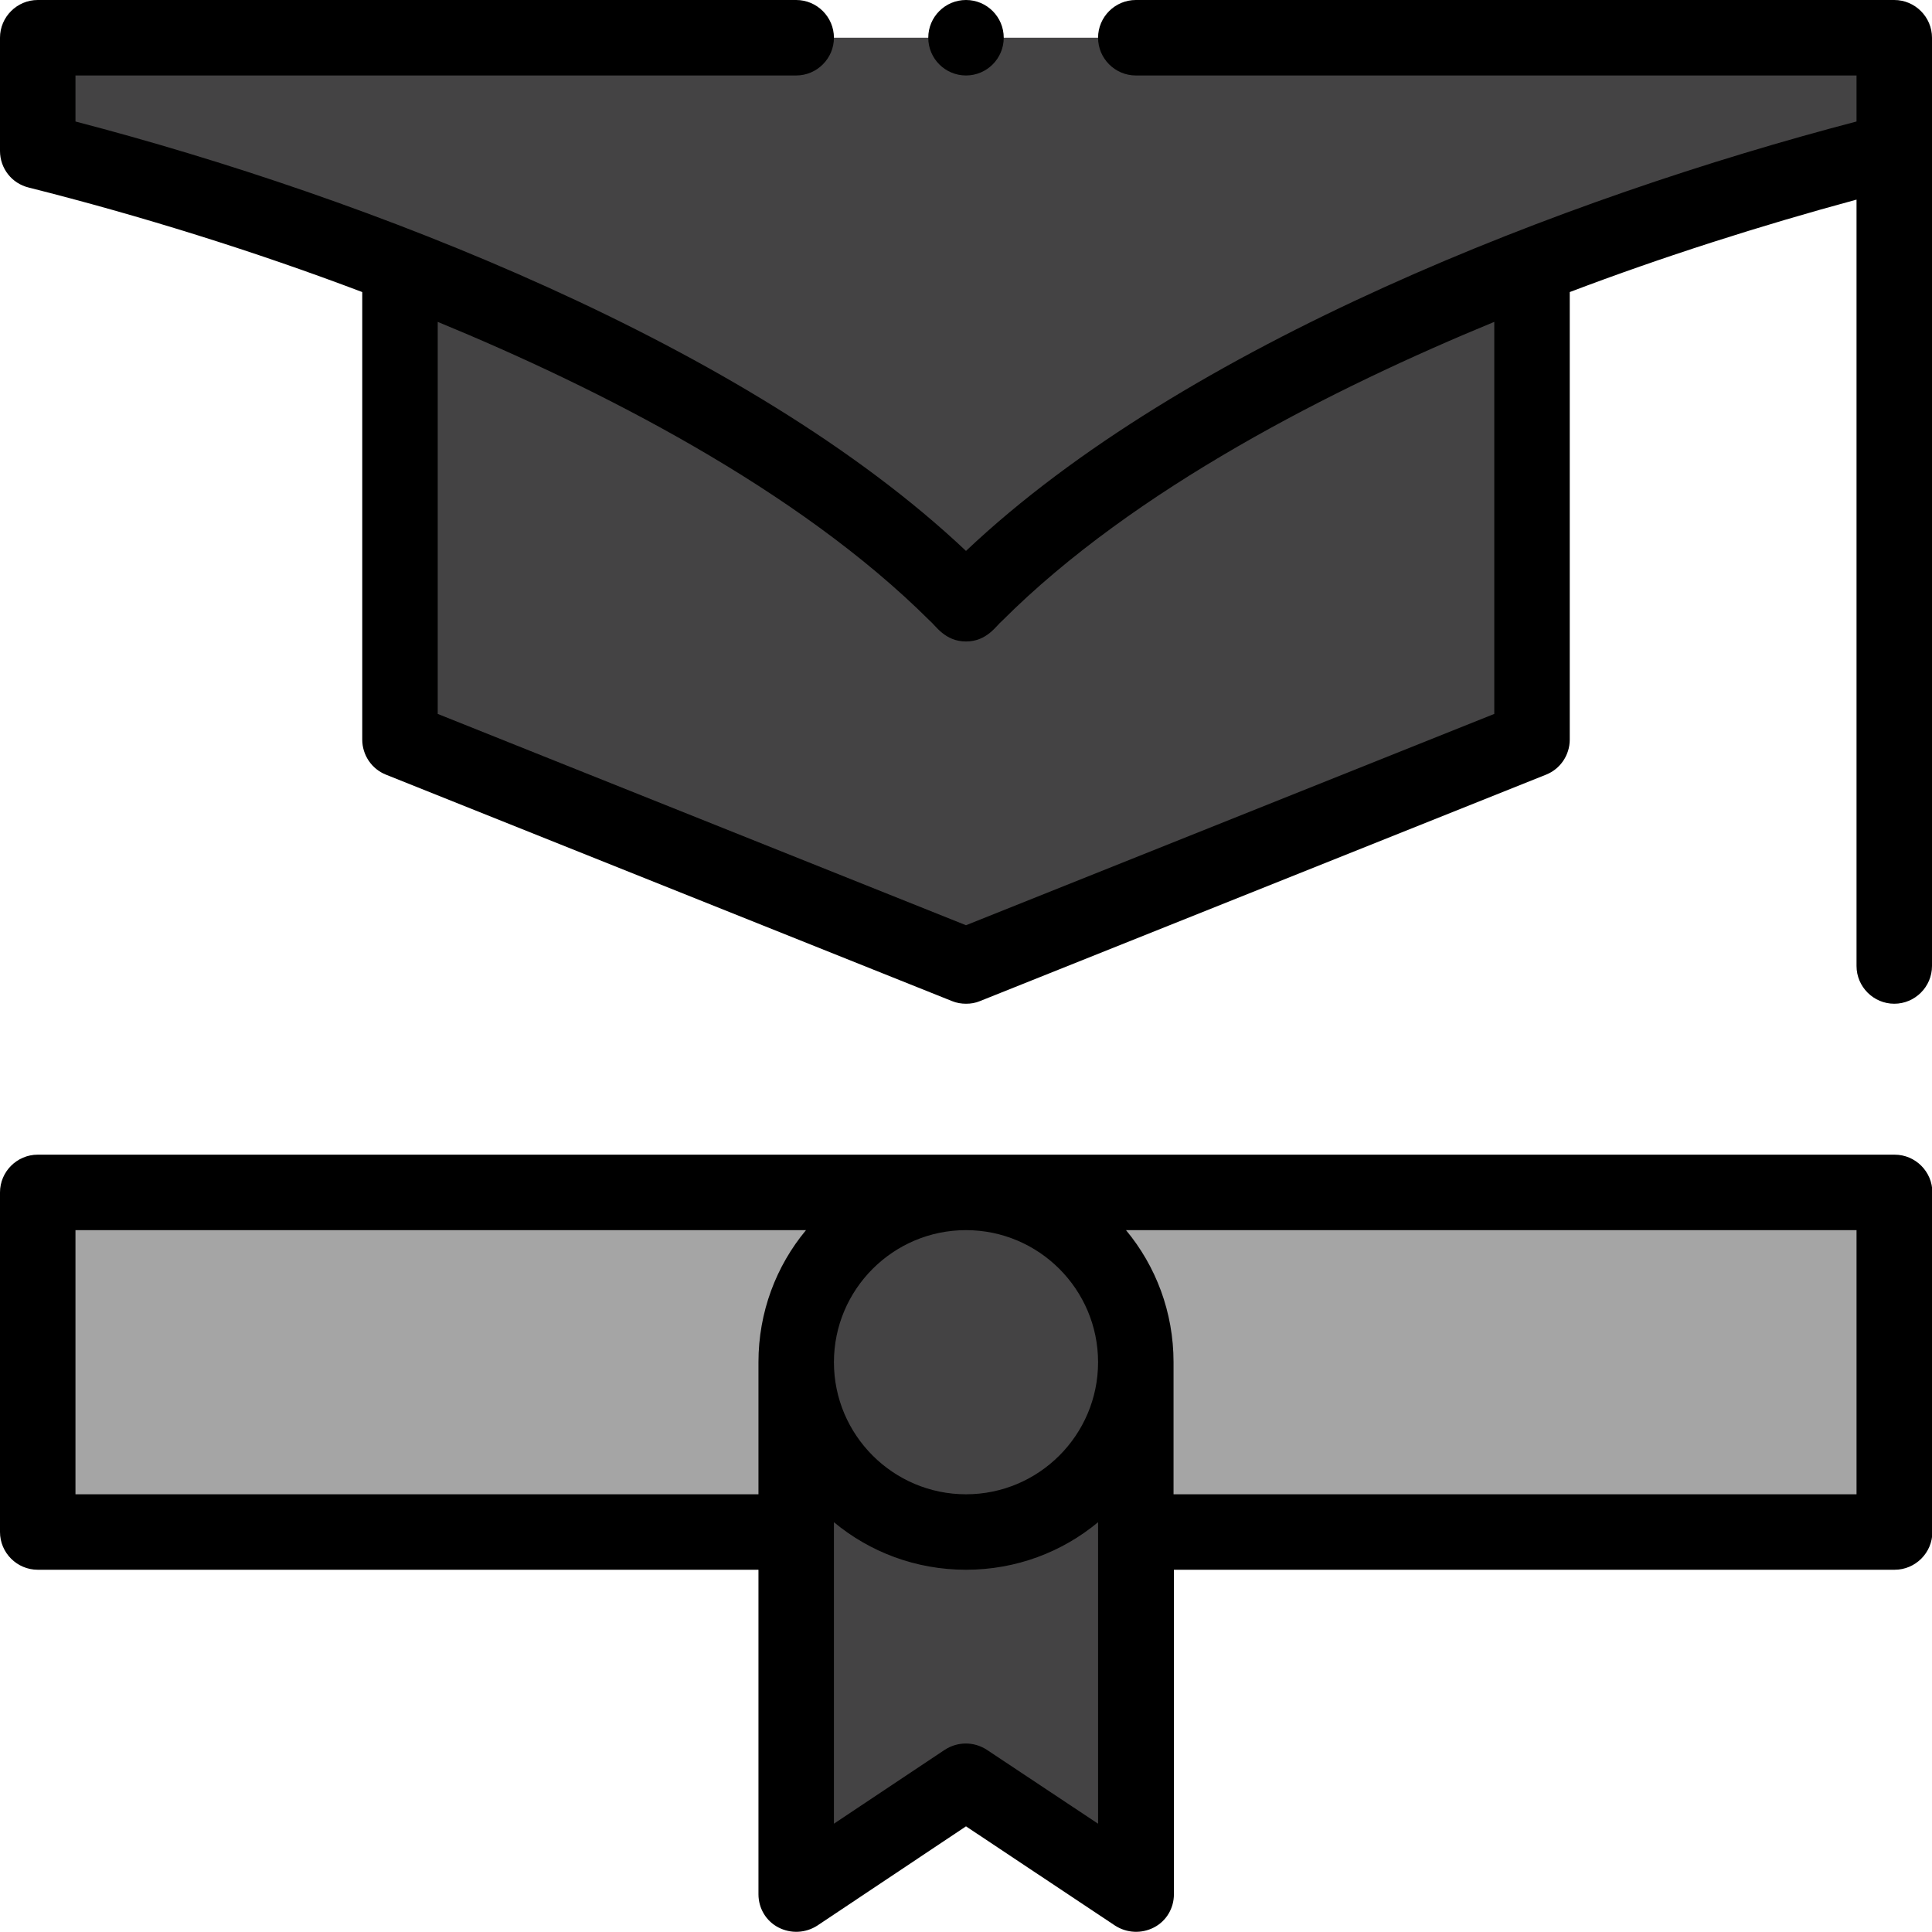 <?xml version="1.0" encoding="utf-8"?>
<!-- Generator: Adobe Illustrator 27.3.1, SVG Export Plug-In . SVG Version: 6.00 Build 0)  -->
<svg version="1.1" id="Capa_1" xmlns="http://www.w3.org/2000/svg" xmlns:xlink="http://www.w3.org/1999/xlink" x="0px" y="0px"
	 viewBox="0 0 512 512" style="enable-background:new 0 0 512 512;" xml:space="preserve">
<style type="text/css">
	.st0{fill:#A5A5A5;}
	.st1{fill:#444344;}
</style>
<path class="st0" d="M10,316h492v90H10V316z"/>
<path class="st1" d="M211,361v141l45-30l45,30c0-15.4,0-126.8,0-141H211z"/>
<circle class="st1" cx="256" cy="361" r="45"/>
<path class="st1" d="M10,10v30c29.3,7.3,62.7,17.6,96,30.5V196l150,60l150-60V70.5c33.3-13,66.7-23.2,96-30.5V10H10z"/>
<path d="M10,416h191v86c0,3.7,2,7.1,5.3,8.8c3.3,1.7,7.2,1.5,10.3-0.5L256,484l39.5,26.3c3.1,2,7,2.2,10.3,0.5
	c3.3-1.7,5.3-5.1,5.3-8.8v-86h191c5.5,0,10-4.5,10-10v-90c0-5.5-4.5-10-10-10H10c-5.5,0-10,4.5-10,10v90C0,411.5,4.5,416,10,416z
	 M291,361c0,19.3-15.7,35-35,35s-35-15.7-35-35s15.7-35,35-35S291,341.7,291,361z M291,483.3l-29.5-19.6c-3.4-2.2-7.7-2.2-11.1,0
	L221,483.3v-79.9c9.5,7.9,21.7,12.6,35,12.6s25.5-4.7,35-12.6V483.3z M492,396H311v-35c0-13.3-4.7-25.5-12.6-35H492V396z M20,326
	h193.6c-7.9,9.5-12.6,21.7-12.6,35v35H20V326z"/>
<circle cx="256" cy="10" r="10"/>
<path d="M7.6,49.7C37,57.1,67.5,66.6,96,77.4V196c0,4.1,2.5,7.8,6.3,9.3l150,60c1.2,0.5,2.5,0.7,3.7,0.7c1.3,0,2.5-0.2,3.7-0.7
	l150-60c3.8-1.5,6.3-5.2,6.3-9.3V77.4c24.5-9.3,50.5-17.6,76-24.5V256c0,5.5,4.5,10,10,10s10-4.5,10-10c0-22.3,0-237.5,0-246
	c0-5.5-4.5-10-10-10H301c-5.5,0-10,4.5-10,10s4.5,10,10,10h191v12.2C415.1,52.3,313.8,91.3,256,146C198.2,91.4,97.1,52.3,20,32.2V20
	h191c5.5,0,10-4.5,10-10s-4.5-10-10-10H10C4.5,0,0,4.5,0,10v30C0,44.6,3.1,48.6,7.6,49.7z M256,170c5.6,0,8.1-4.3,9.6-5.5
	c35-35,87.9-61.7,130.4-79.2v103.9l-140,56l-140-56V85.3c42.5,17.5,95.4,44.3,130.4,79.2C247.9,165.7,250.4,170,256,170z"/>
</svg>
